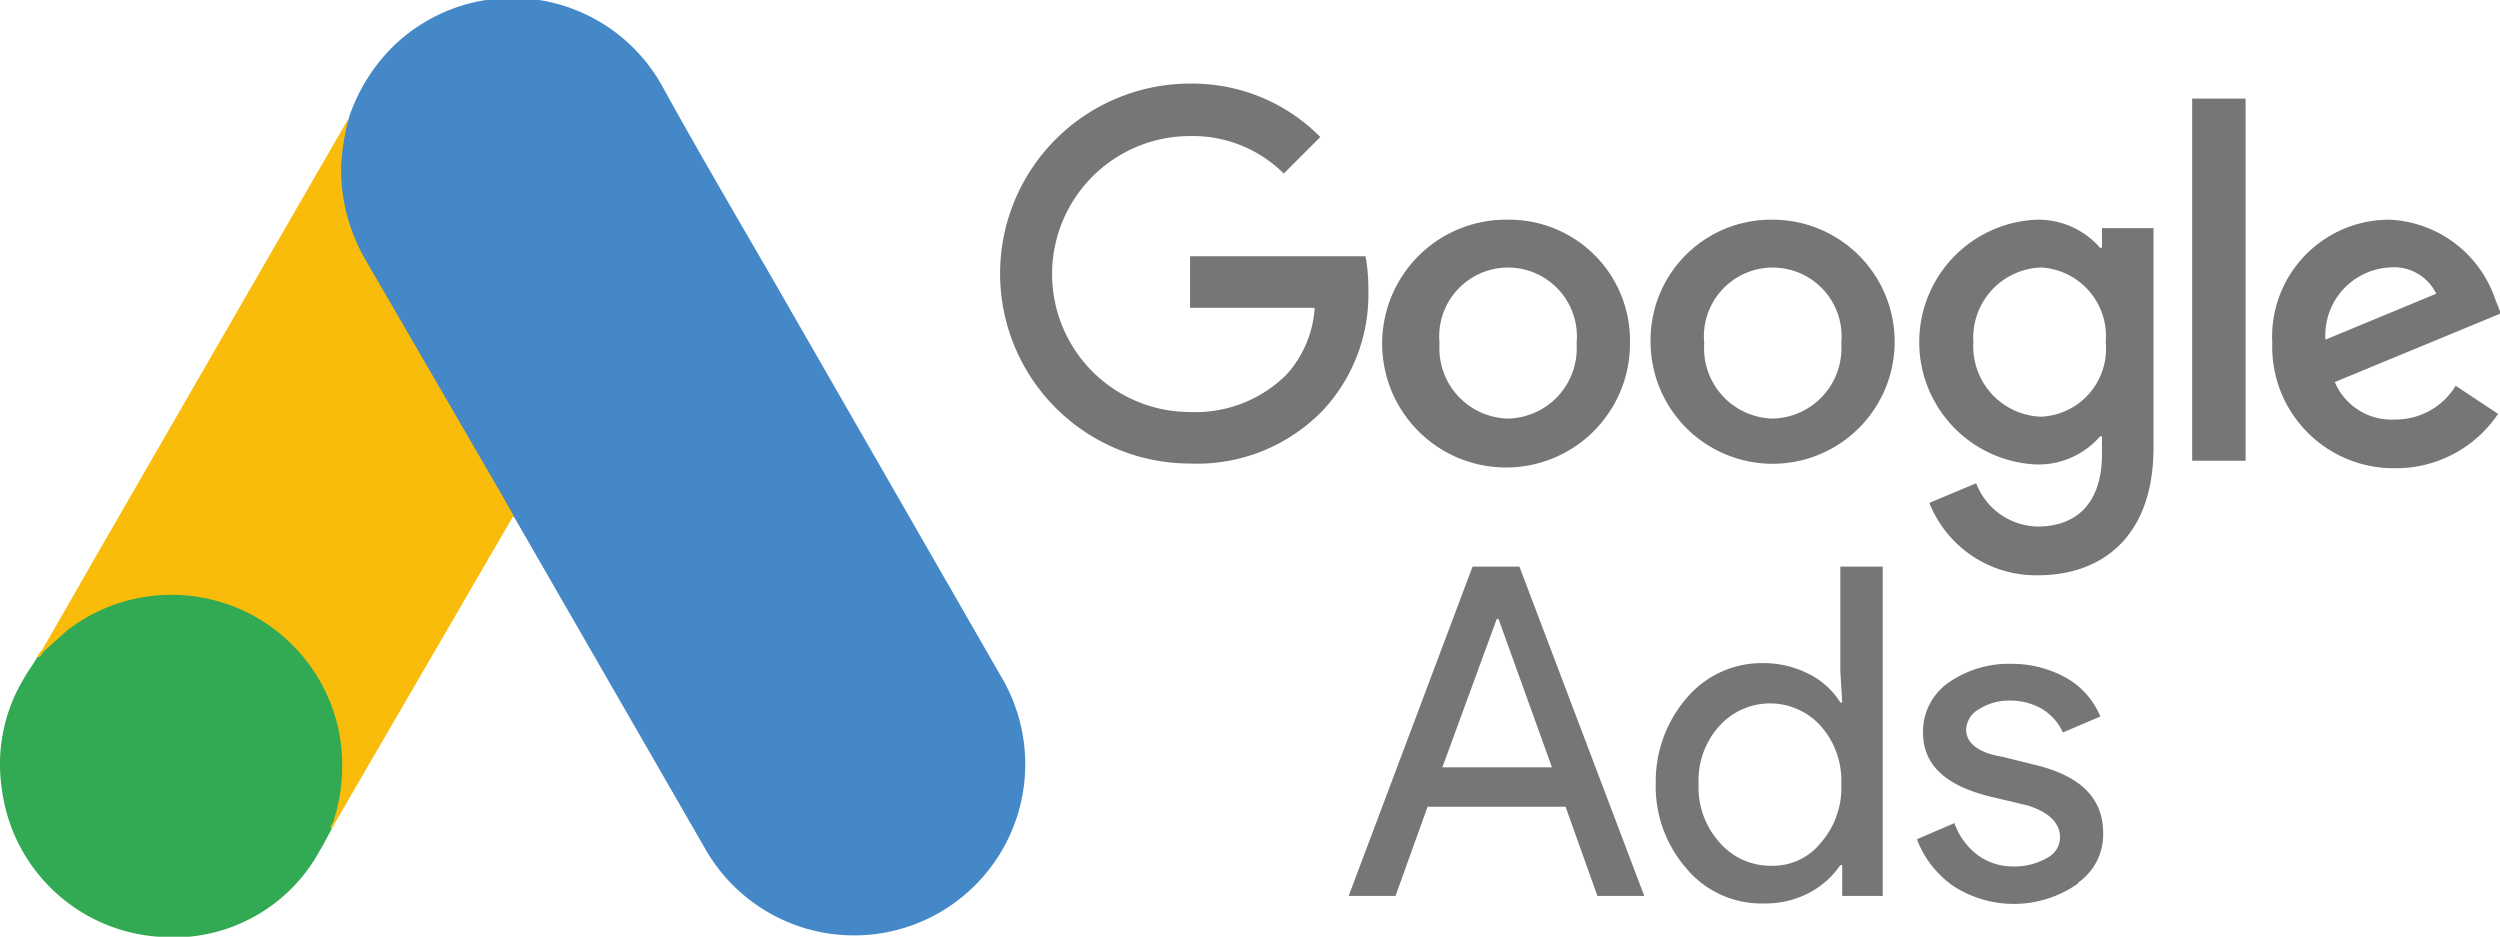 <svg xmlns="http://www.w3.org/2000/svg" xmlns:xlink="http://www.w3.org/1999/xlink" viewBox="0 0 195.31 73.18"><defs><style>.cls-1{fill:#4588c8;}.cls-2{fill:#fabc0a;}.cls-3{fill:#32a953;}.cls-4{fill:#e1c127;}.cls-5{fill:#767676;}</style><symbol id="A" data-name="A" viewBox="0 0 106.75 40"><path class="cls-1" d="M14.9,35a7.73,7.73,0,0,0,1.87,3,7.31,7.31,0,0,0,11.51-1.71c1.76-3.2,3.63-6.34,5.45-9.52l9.1-15.83A7.29,7.29,0,1,0,30.08,3.79l-8,13.89a1.45,1.45,0,0,1-.19.29,2.78,2.78,0,0,0-.58.86L15.41,29a7.32,7.32,0,0,0-1,3.88,5.28,5.28,0,0,0,.46,2"></path><path class="cls-2" d="M14.9,35A10.36,10.36,0,0,1,14.56,33a7.65,7.65,0,0,1,1.06-4.14l5.8-10,.5-.88-3.19-5.49L14.26,4.8c-.07,0-.08,0-.1.08a1,1,0,0,0,.07.41,7.11,7.11,0,0,1-1.69,7,6.7,6.7,0,0,1-4.15,2.13,7.14,7.14,0,0,1-5.66-1.57c-.3-.23-.49-.56-.84-.74a.11.11,0,0,0-.12.09l2.52,4.39L14.78,34.77a2,2,0,0,0,.12.19"></path><path class="cls-3" d="M1.83,12.15l1,.9A7.29,7.29,0,0,0,14.49,8.62a7.69,7.69,0,0,0-.28-3.75,1.46,1.46,0,0,0-.07-.3c-.16-.28-.3-.58-.48-.87A7.1,7.1,0,0,0,6.75,0,7.25,7.25,0,0,0,.07,6.33,7.07,7.07,0,0,0,1,11c.18.32.39.6.58.92.09.07.06.21.21.21"></path><path class="cls-2" d="M1.83,12.15c-.07-.07-.07-.2-.19-.21s.05.19.12.28l.07-.07"></path><path class="cls-4" d="M14.14,4.57c-.07.12,0,.21.07.3l.07-.07-.14-.23"></path><path class="cls-5" d="M50.8,36.42a8.11,8.11,0,1,1,0-16.22,7.47,7.47,0,0,1,5.68,2.28,7.25,7.25,0,0,1,1.93,5.17,7.31,7.31,0,0,1-.12,1.4H50.8v-2.2h5.32A4.69,4.69,0,0,0,54.92,24,5.51,5.51,0,0,0,50.8,22.4a5.89,5.89,0,0,0,0,11.78,5.5,5.5,0,0,0,4-1.6l1.56,1.56a7.68,7.68,0,0,1-5.56,2.28Zm13.58-5.81a5.29,5.29,0,1,1,5.2-5.28,5.16,5.16,0,0,1-5.2,5.28m0-8.49a3,3,0,0,0-2.93,3.21,2.94,2.94,0,1,0,5.85,0,3,3,0,0,0-2.92-3.21m11.29,8.49a5.14,5.14,0,0,1-5.21-5.28,5.21,5.21,0,1,1,5.21,5.28m0-8.49a3,3,0,0,0-2.92,3.21,2.94,2.94,0,1,0,5.85,0,3,3,0,0,0-2.93-3.21m11.26,8.49a5.23,5.23,0,0,1,0-10.45,3.5,3.5,0,0,1,2.72,1.2h.08V20.6c0-2-1-3.09-2.76-3.09a2.87,2.87,0,0,0-2.61,1.85l-2-.84A4.9,4.9,0,0,1,87,15.43c2.68,0,4.93,1.6,4.93,5.45v9.37H89.73v-.84h-.08a3.5,3.5,0,0,1-2.72,1.2m.2-8.41a3,3,0,0,0-2.89,3.17,3,3,0,0,0,2.89,3.2,2.94,2.94,0,0,0,2.76-3.2,2.9,2.9,0,0,0-2.76-3.17m6.45,13.58h2.28V20.32H93.58V35.78ZM102,30.61a5,5,0,0,1-5-5.28A5.18,5.18,0,0,1,102.23,20a5.25,5.25,0,0,1,4.41,2.32l-1.81,1.2a3,3,0,0,0-2.6-1.44,2.62,2.62,0,0,0-2.56,1.6l7.09,2.93-.24.6A5,5,0,0,1,102,30.61m-2.73-5.12A2.9,2.9,0,0,0,102,28.57a2,2,0,0,0,2-1.12ZM57.57,1.74,62.86,15.8h2L70.19,1.74h-2L66.83,5.55H60.94L59.57,1.74Zm4,5.49h4.68l-2.28,6.33h-.08ZM72,2.9a5.34,5.34,0,0,0-1.32,3.65A5.44,5.44,0,0,0,72,10.19a4.19,4.19,0,0,0,3.25,1.49,4.24,4.24,0,0,0,1.92-.44A3.35,3.35,0,0,0,78.56,10h.08l-.08,1.33V15.8h1.81V1.74H78.64V3.06h-.08a3.64,3.64,0,0,0-1.36-1.2,4,4,0,0,0-1.92-.44A4.17,4.17,0,0,0,72,2.9M77.72,4a3.57,3.57,0,0,1,.88,2.53A3.49,3.49,0,0,1,77.72,9,2.91,2.91,0,0,1,73.4,9a3.45,3.45,0,0,1-.89-2.48,3.49,3.49,0,0,1,.89-2.49,2.86,2.86,0,0,1,2.16-1A2.62,2.62,0,0,1,77.72,4m11-1.72a4.75,4.75,0,0,0-5.33-.12,4.28,4.28,0,0,0-1.56,2l1.6.69a2.94,2.94,0,0,1,1-1.37A2.54,2.54,0,0,1,85.93,3a2.79,2.79,0,0,1,1.45.36,1,1,0,0,1,.56.88c0,.61-.48,1.09-1.41,1.37L84.89,6c-1.88.48-2.8,1.36-2.8,2.72a2.55,2.55,0,0,0,1.08,2.12,4.5,4.5,0,0,0,2.72.81,4.74,4.74,0,0,0,2.33-.61,3.36,3.36,0,0,0,1.44-1.64l-1.6-.68a2.27,2.27,0,0,1-.88,1,2.71,2.71,0,0,1-1.41.36,2.38,2.38,0,0,1-1.28-.36,1.05,1.05,0,0,1-.56-.88c0-.56.52-1,1.56-1.16l1.45-.36c1.92-.48,2.84-1.44,2.84-2.89A2.5,2.5,0,0,0,88.7,2.3"></path></symbol></defs><g id="Layer_2" data-name="Layer 2"><g id="Layer_1-2" data-name="Layer 1"><use width="106.76" height="40" transform="matrix(1.83, 0, 0, -1.83, 0, 73.18)" xlink:href="#A"></use></g></g></svg>